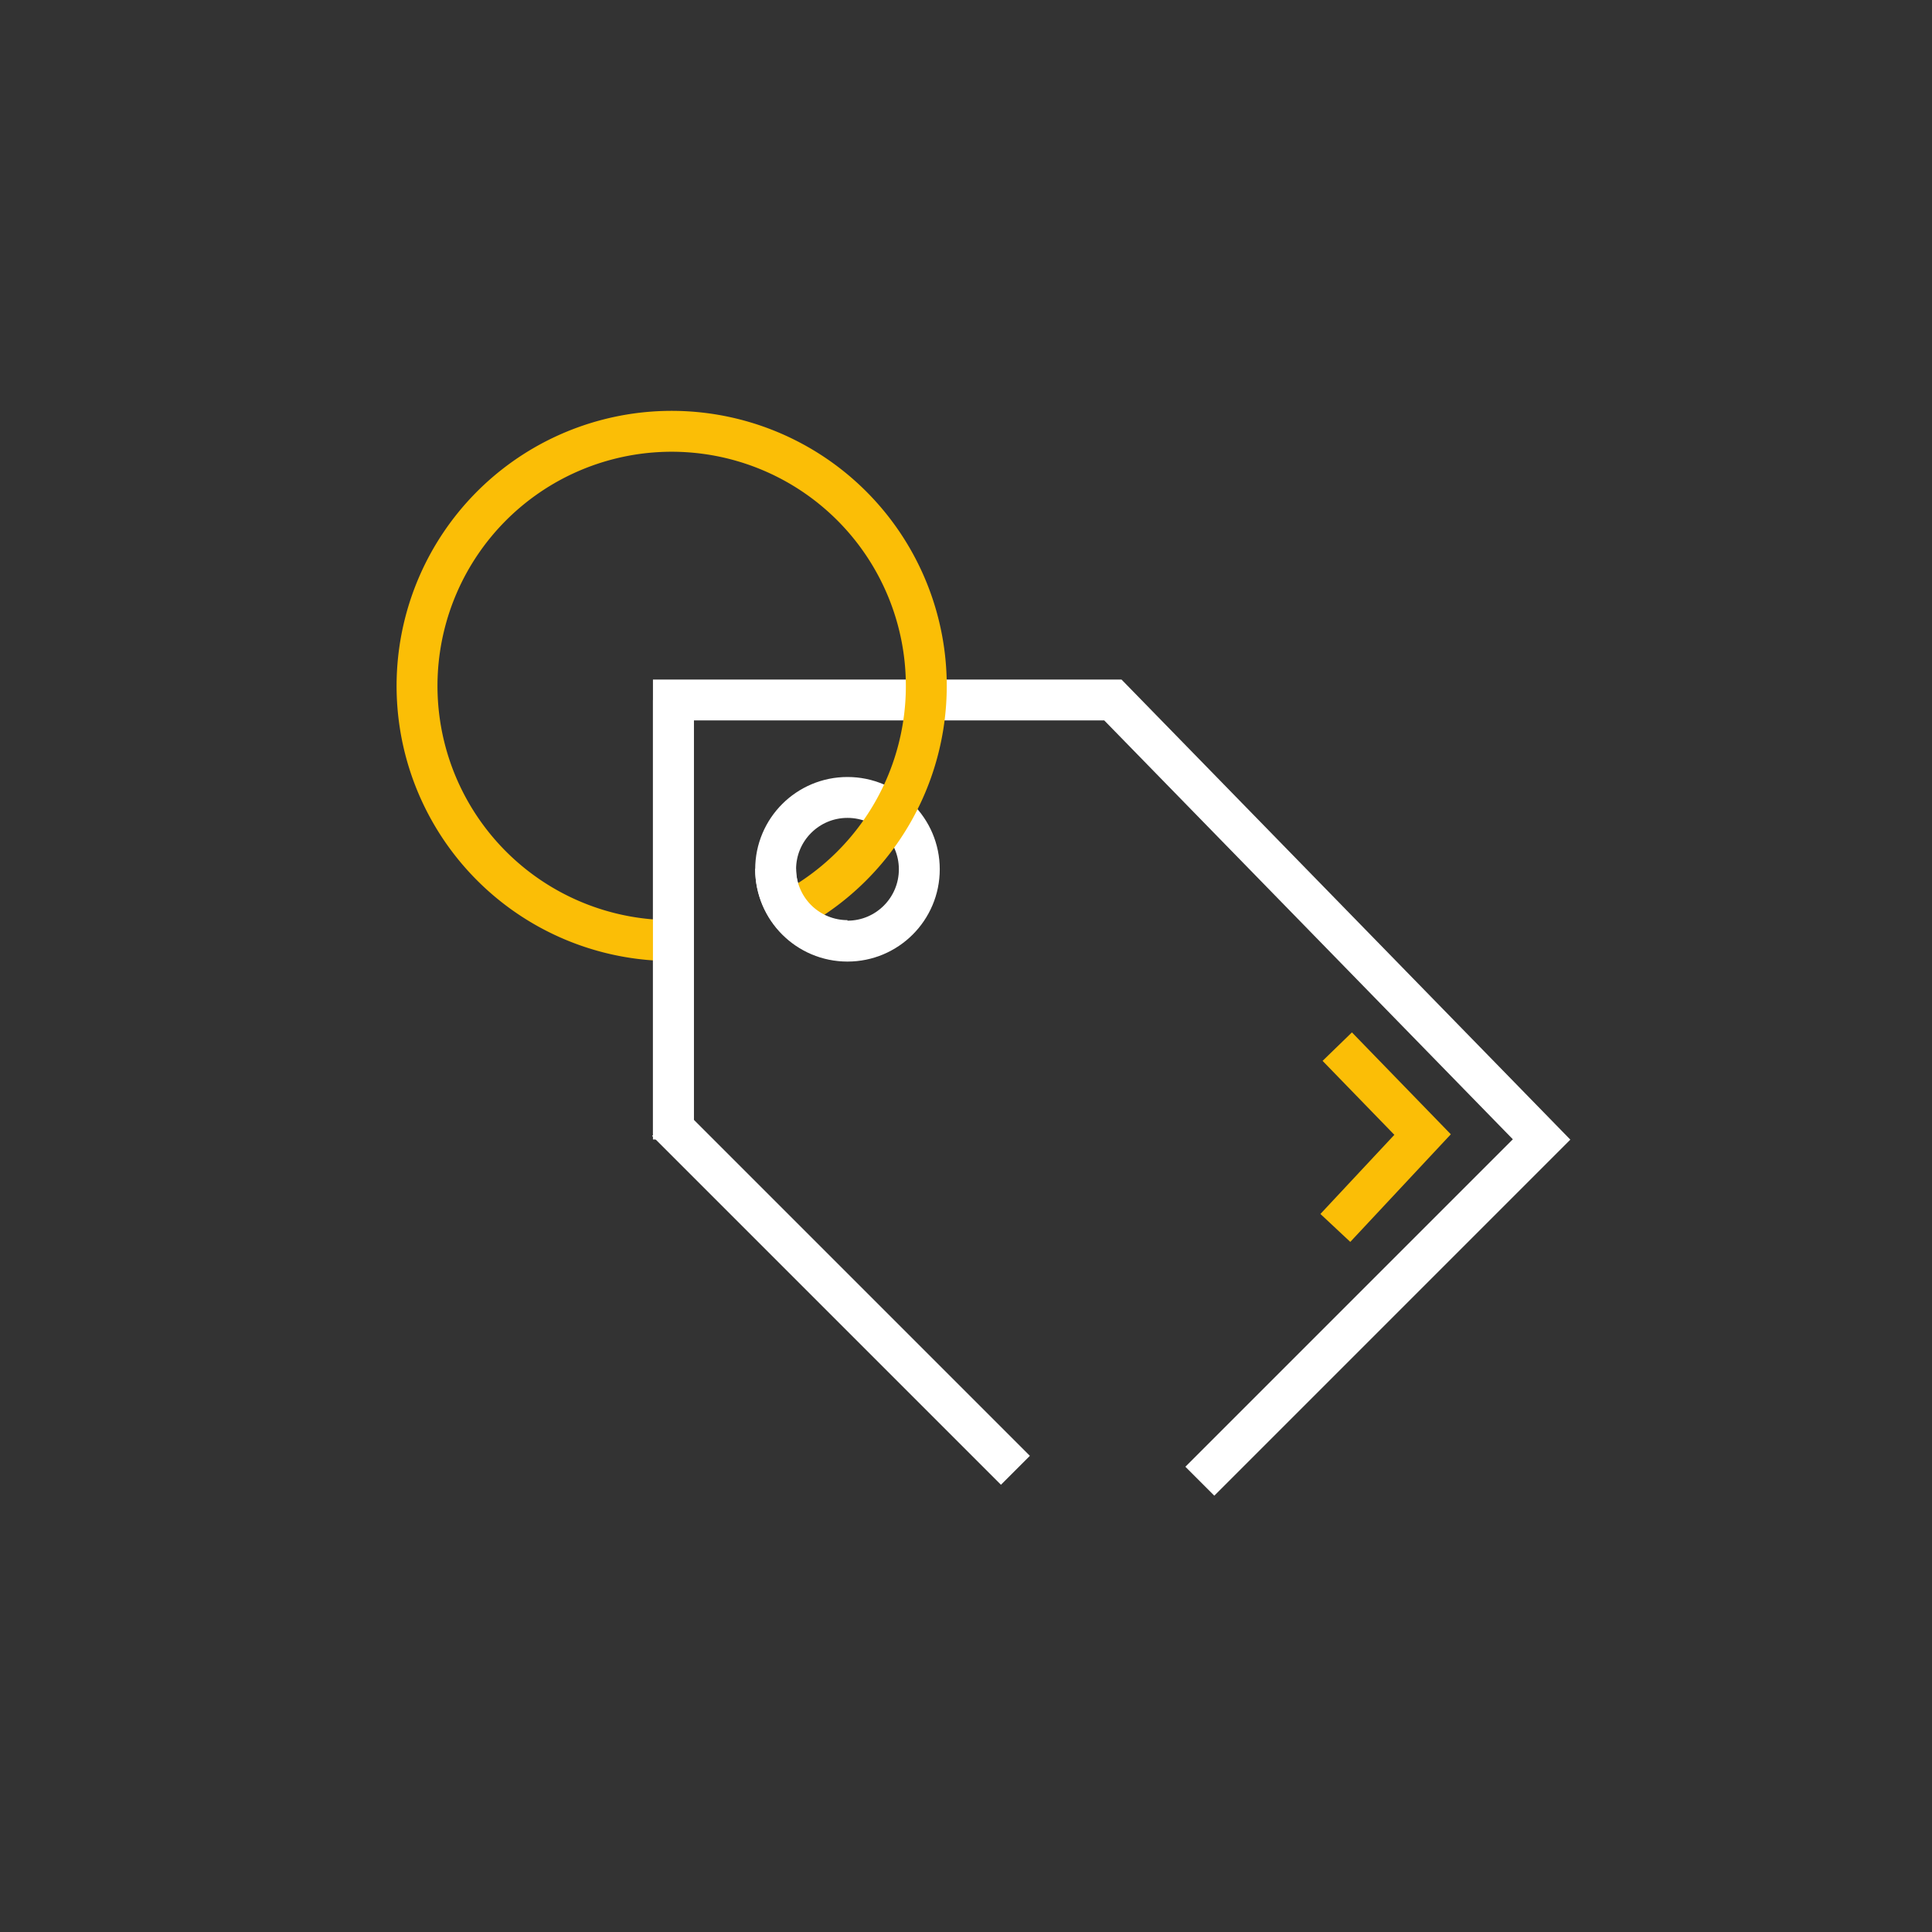 <svg id="Layer_1" data-name="Layer 1" xmlns="http://www.w3.org/2000/svg" viewBox="0 0 141.73 141.73"><rect x="0" y="0" width="141.73" height="141.73" fill="#333333" stroke="none"/><defs><style>.cls-1,.cls-2{fill:none;stroke-miterlimit:10;stroke-width:3px;}.cls-1{stroke:#fff;}.cls-2{stroke:#fbbe06;}</style></defs><polyline class="cls-1" points="88.02 108.66 113.09 83.59 81.64 51.35 49.4 51.35 49.4 83.59"/><line class="cls-1" x1="48.9" y1="82.27" x2="74.49" y2="107.86"/><circle class="cls-1" cx="62.17" cy="63.77" r="5.27"/><path class="cls-2" d="M50.26,69c-.32,0-.64,0-1,0a18.68,18.68,0,1,1,9.12-2.37"/><path class="cls-1" d="M62.17,69a5.27,5.27,0,0,1-5.27-5.27"/><line class="cls-1" x1="49.4" y1="51.35" x2="49.4" y2="83.19"/><polyline class="cls-2" points="97.96 90.08 104.36 83.23 98.1 76.78"/></svg>